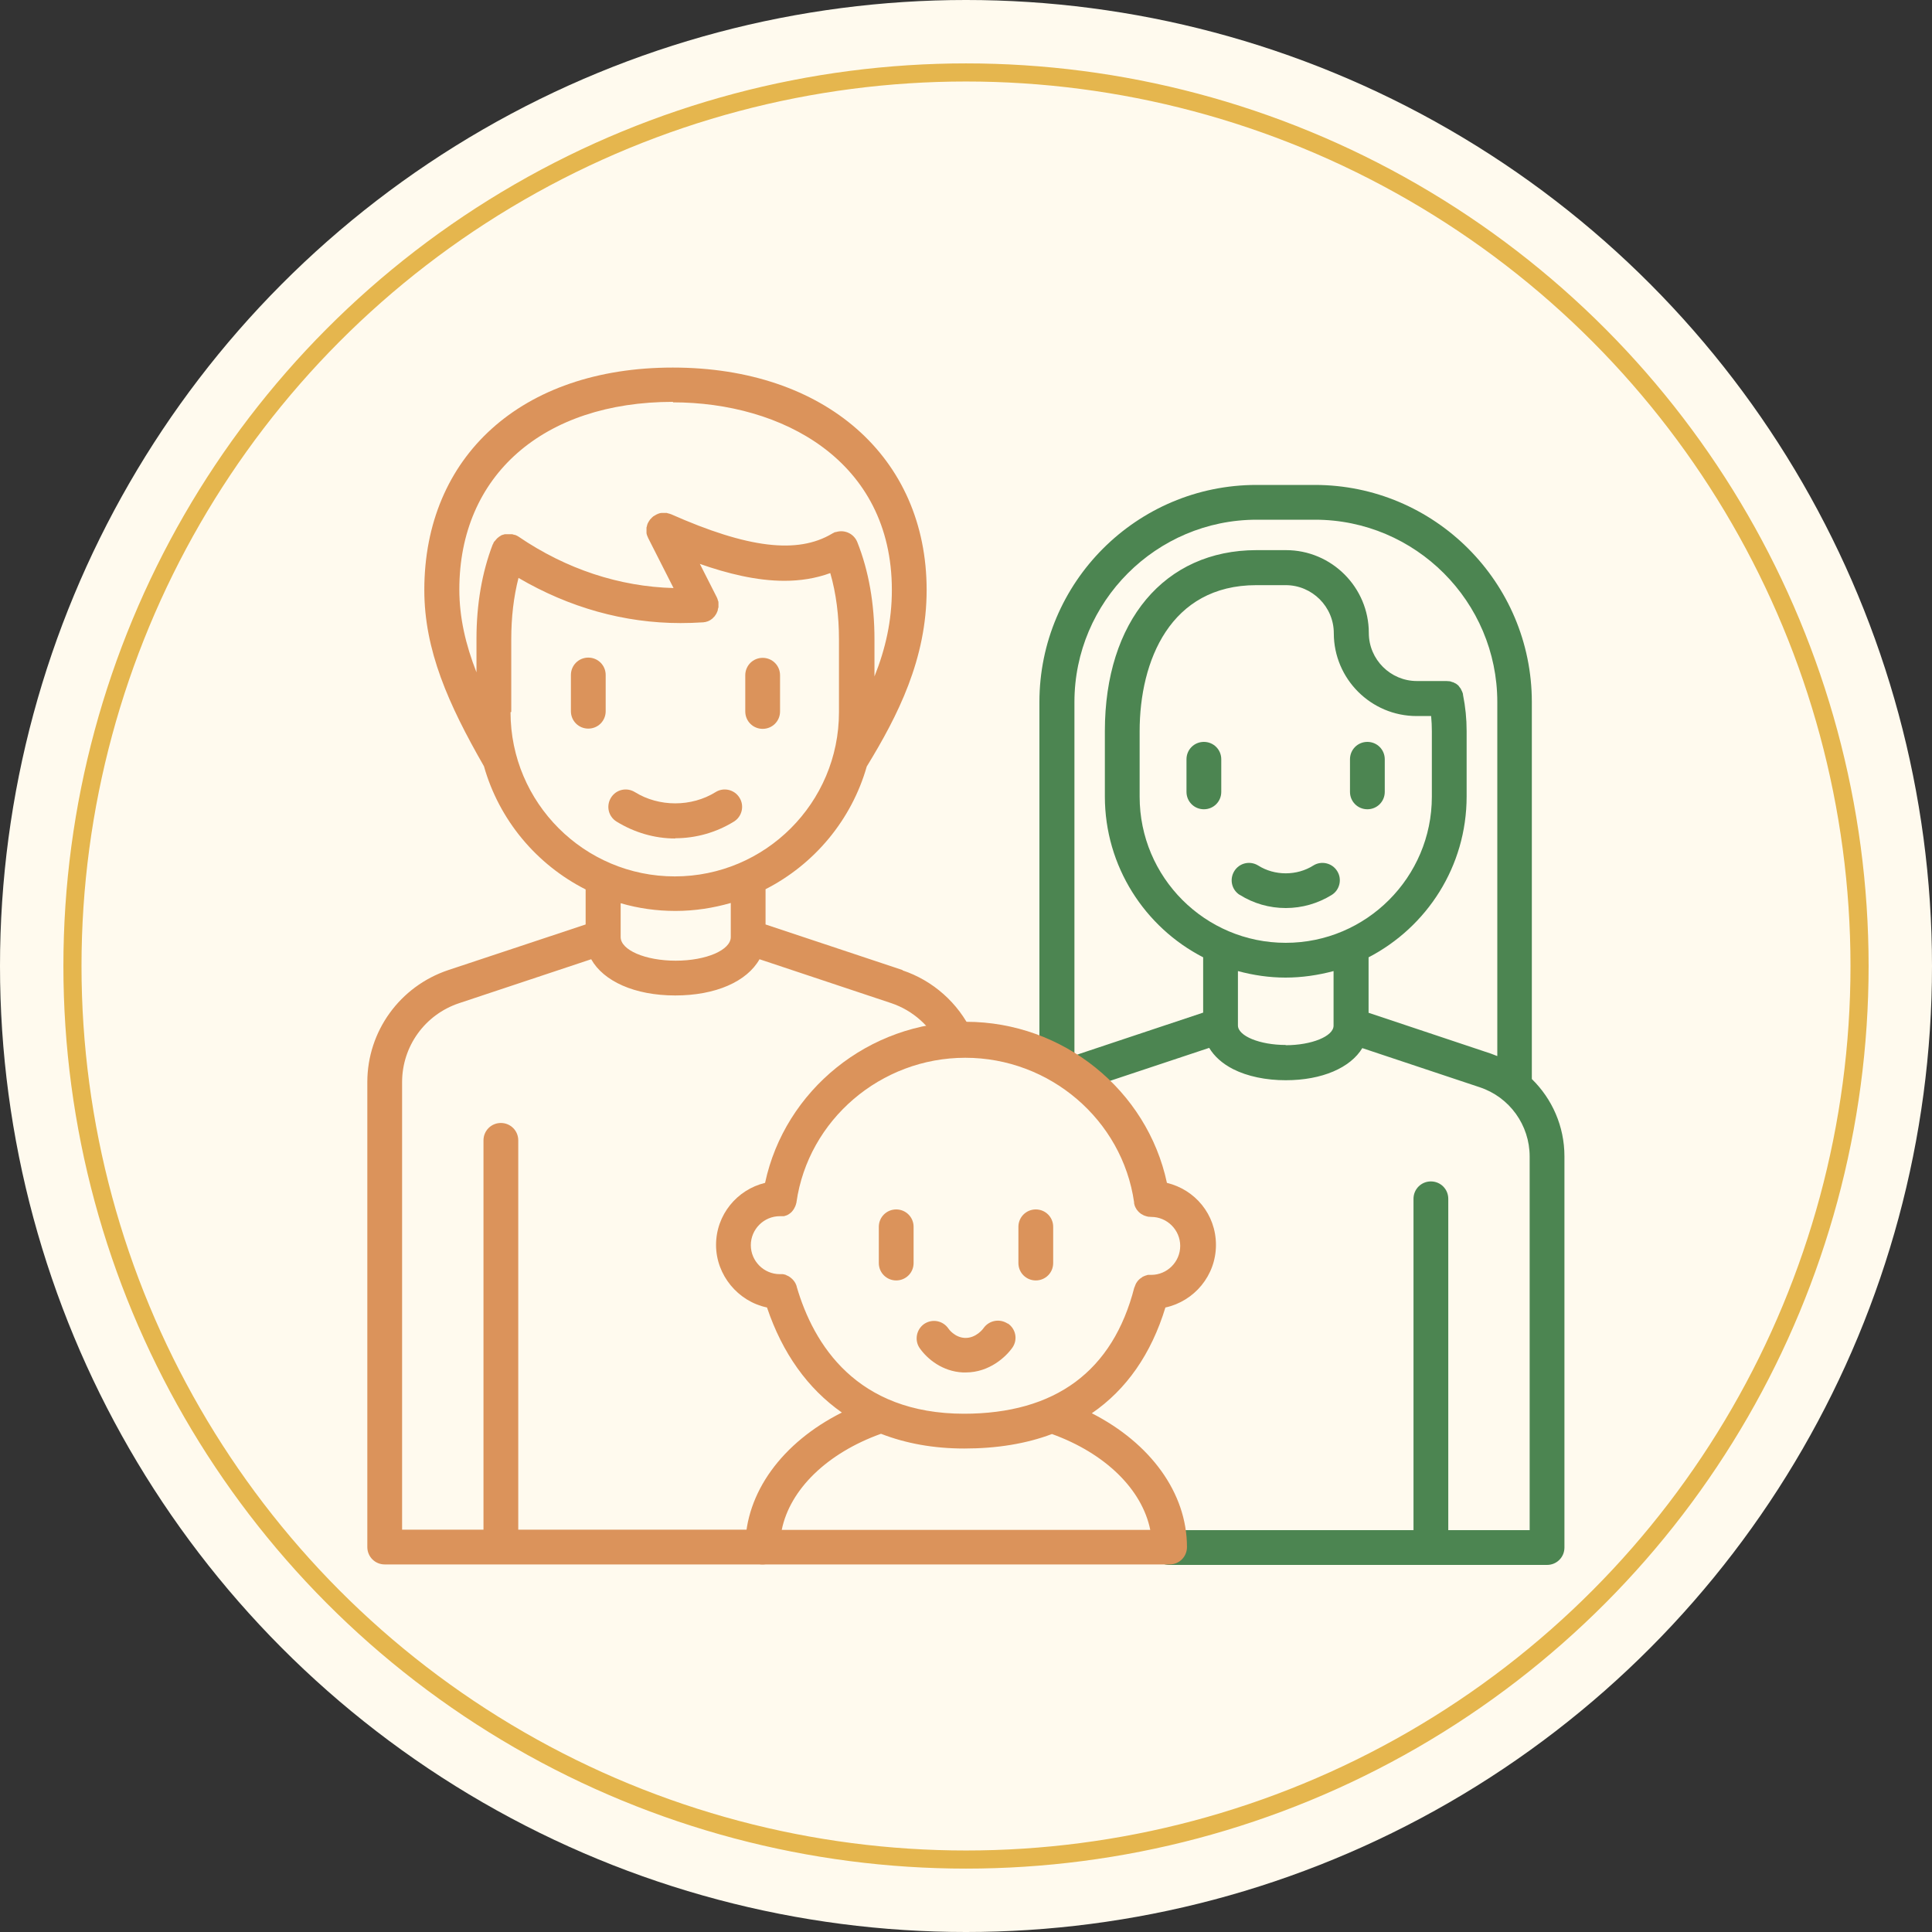 <?xml version="1.0" encoding="UTF-8"?>
<svg id="_レイヤー_2" data-name="レイヤー 2" xmlns="http://www.w3.org/2000/svg" viewBox="0 0 80 80">
  <rect x="0" y="0" width="80" height="80" fill="#333333" stroke="none"/>
  <defs>
    <style>
      .cls-1 {
        fill: none;
        stroke: #e5b64e;
        stroke-miterlimit: 10;
        stroke-width: .75px;
      }

      .cls-2 {
        fill: #4c8551;
      }

      .cls-2, .cls-3, .cls-4 {
        stroke-width: 0px;
      }

      .cls-3 {
        fill: #db935b;
      }

      .cls-4 {
        fill: #fffaee;
      }
    </style>
  </defs>
  <g id="_レイヤー_2-2" data-name="レイヤー 2">
    <g>
      <g>
        <circle class="cls-4" cx="40" cy="40" r="40"/>
        <circle class="cls-1" cx="40" cy="40" r="37"/>
      </g>
      <g>
        <g>
          <path class="cls-3" d="m27.96,34.71c.86,0,1.7-.24,2.43-.69.34-.21.44-.66.23-.99-.21-.34-.66-.44-.99-.23-1,.62-2.34.62-3.34,0-.34-.21-.78-.11-.99.23-.21.34-.11.78.23.99.73.45,1.57.7,2.43.7Z"/>
          <path class="cls-3" d="m24.36,27.23c-.4,0-.72.32-.72.72v1.5c0,.4.32.72.72.72s.72-.32.72-.72v-1.5c0-.4-.32-.72-.72-.72Z"/>
          <path class="cls-3" d="m31.58,30.18c.4,0,.72-.32.72-.72v-1.5c0-.4-.32-.72-.72-.72s-.72.32-.72.72v1.5c0,.4.32.72.72.72Z"/>
          <path class="cls-3" d="m37.38,40.17l-5.68-1.89v-1.46c2.02-1.03,3.56-2.87,4.19-5.08,1.29-2.11,2.48-4.45,2.48-7.31,0-5.51-4.22-9.21-10.51-9.21s-10.29,3.7-10.29,9.21c0,2.49.99,4.72,2.47,7.3.63,2.23,2.18,4.07,4.21,5.1v1.45l-5.69,1.89c-2,.67-3.35,2.53-3.35,4.64v19.25c0,.4.32.72.72.72h15.64c.4,0,.72-.32.72-.72s-.32-.72-.72-.72h-10.11v-16.12c0-.4-.32-.72-.72-.72s-.72.32-.72.72v16.12h-3.37v-18.53c0-1.49.95-2.8,2.36-3.27l5.47-1.82c.51.91,1.8,1.5,3.48,1.5s2.97-.58,3.49-1.5l5.46,1.82c.89.3,1.63.96,2.03,1.81.17.36.6.52.96.35.36-.17.52-.6.35-.96-.57-1.21-1.62-2.14-2.88-2.56Zm-9.52-23.51c4.51,0,9.07,2.4,9.07,7.77,0,1.27-.26,2.43-.72,3.58v-1.54c0-1.48-.24-2.84-.71-4.02-.14-.35-.52-.53-.88-.42-.02,0-.03,0-.05.01,0,0,0,0-.01,0-.01,0-.02.01-.03.02-.03.01-.05.02-.08.04-1.43.85-3.49.6-6.67-.81-.01,0-.02,0-.03-.01-.02,0-.05-.02-.07-.02-.02,0-.04-.01-.07-.02-.02,0-.05,0-.07,0-.02,0-.05,0-.07,0-.02,0-.04,0-.07,0-.02,0-.05,0-.07.01-.02,0-.04.01-.06.02-.03,0-.05.02-.07.03,0,0-.02,0-.03.01,0,0-.02.01-.03.02-.02.01-.05.03-.07.04-.02.01-.03.02-.05.04-.02.02-.04.03-.05.05-.02.02-.03.03-.05.05-.01.02-.03.04-.04.06-.01.02-.03.04-.04.07,0,0-.01.02-.02.03,0,.01,0,.02-.01.03,0,.02-.02.05-.02.07,0,.02-.01.04-.02.07,0,.02,0,.05,0,.07,0,.02,0,.05,0,.07,0,.02,0,.05,0,.07,0,.02,0,.05.01.07,0,.02.01.04.02.06,0,.02.02.05.03.07,0,.01,0,.02.01.03l1.05,2.07c-2.24-.06-4.44-.78-6.42-2.13,0,0,0,0,0,0-.02-.01-.04-.02-.07-.04-.02-.01-.04-.02-.07-.03,0,0,0,0,0,0-.02,0-.03,0-.05-.01-.03,0-.05-.02-.08-.02-.02,0-.05,0-.07,0-.02,0-.04,0-.07,0-.03,0-.05,0-.08,0-.02,0-.04,0-.06,0-.03,0-.05.01-.08.02-.02,0-.04.01-.06.02-.02,0-.05.02-.07.04-.02.01-.04.02-.05.03-.02.02-.04.03-.06.05-.01.01-.03.02-.04.04-.02.02-.04.05-.06.07,0,.01-.02.02-.03.03,0,0,0,0,0,0-.02.02-.03.05-.04.07,0,.02-.02.04-.03.06,0,0,0,0,0,0-.44,1.15-.67,2.47-.67,3.9v1.39c-.45-1.15-.71-2.27-.71-3.43,0-4.72,3.47-7.77,8.85-7.77Zm-6.69,12.82v-3.01c0-.91.1-1.76.3-2.54,2.1,1.23,4.38,1.87,6.71,1.87.31,0,.61-.01.92-.03.02,0,.05,0,.07-.01.02,0,.04,0,.06-.01.05-.01.1-.03.14-.05,0,0,0,0,0,0,0,0,0,0,0,0,.04-.02.08-.05.12-.08.02-.01.03-.03.04-.04.02-.02.04-.04.06-.06.01-.02.03-.04.04-.06.01-.02.03-.04.04-.06,0-.02.02-.04.02-.05.01-.02.02-.05.03-.07,0-.02,0-.04.01-.06,0-.02.01-.05.02-.07,0-.05,0-.1,0-.14,0,0,0,0,0,0,0,0,0-.02,0-.03,0-.04,0-.08-.02-.11-.01-.05-.03-.1-.05-.14l-.7-1.38c1.14.4,2.35.7,3.5.7.66,0,1.3-.1,1.9-.32.24.83.36,1.76.36,2.75v3.01c0,3.75-3.05,6.8-6.8,6.8-3.75,0-6.8-3.05-6.8-6.8Zm6.81,10.3c-1.26,0-2.28-.44-2.28-.98v-1.4c.72.21,1.48.32,2.27.32,0,0,0,0,0,0,0,0,0,0,0,0s0,0,0,0c0,0,0,0,0,0,.79,0,1.56-.12,2.29-.33v1.41c0,.54-1.02.98-2.28.98Z"/>
          <path class="cls-2" d="m51.33,37.05c.57.36,1.23.55,1.91.55s1.33-.19,1.9-.54c.34-.21.44-.66.23-.99-.21-.34-.66-.44-.99-.23-.68.43-1.6.43-2.28,0-.34-.21-.78-.11-.99.23-.21.34-.11.78.23.99Z"/>
          <path class="cls-2" d="m49.85,33.51c.4,0,.72-.32.72-.72v-1.35c0-.4-.32-.72-.72-.72s-.72.32-.72.72v1.35c0,.4.32.72.72.72Z"/>
          <path class="cls-2" d="m56.62,33.51c.4,0,.72-.32.72-.72v-1.35c0-.4-.32-.72-.72-.72s-.72.32-.72.72v1.35c0,.4.32.72.72.72Z"/>
          <path class="cls-2" d="m63.43,44.67v-15.6c0-4.96-4.03-8.99-8.99-8.99h-2.41c-4.96,0-8.99,4.03-8.99,8.99v14.92c0,.4.32.72.72.72.03,0,.06,0,.09,0,.01.03.02.07.04.1.12.26.38.41.65.41.1,0,.21-.02.31-.07.11-.05.23-.1.35-.14l4.87-1.62c.21.35.54.65.99.88.59.3,1.36.46,2.18.46,1.51,0,2.68-.52,3.17-1.33l4.86,1.62c1.24.41,2.07,1.57,2.07,2.87v15.47h-3.37v-13.72c0-.4-.32-.72-.72-.72s-.72.32-.72.72v13.72h-10.11c-.4,0-.72.32-.72.72s.32.72.72.72h15.64c.4,0,.72-.32.72-.72v-16.2c0-1.24-.51-2.38-1.35-3.2Zm-11.41-20.44h1.22c1.09,0,1.99.89,1.99,1.99,0,1.89,1.54,3.43,3.43,3.43h.6c.02.21.03.42.03.63v2.71c0,3.33-2.71,6.05-6.05,6.05s-6.05-2.71-6.05-6.05v-2.71c0-2.92,1.27-6.05,4.83-6.05Zm1.22,19.04c-1.07,0-1.98-.37-1.98-.81v-2.25c.63.17,1.29.27,1.97.27s1.35-.1,1.99-.27v2.26c0,.44-.91.81-1.98.81Zm3.43-1.33v-2.3c2.41-1.25,4.06-3.76,4.06-6.66v-2.71c0-.51-.05-1-.15-1.5,0,0,0,0,0,0,0-.05-.02-.09-.04-.14-.01-.03-.03-.05-.04-.08,0-.01-.01-.03-.02-.04-.02-.03-.04-.05-.06-.08,0,0-.02-.02-.02-.03-.02-.02-.04-.04-.07-.06-.01-.01-.03-.02-.04-.03-.02-.01-.04-.02-.06-.03-.02-.01-.04-.02-.06-.03-.02,0-.05-.01-.07-.02-.02,0-.04-.02-.07-.02-.05,0-.09-.01-.14-.01,0,0,0,0,0,0h-1.22c-1.09,0-1.99-.89-1.99-1.99,0-1.89-1.54-3.43-3.43-3.43h-1.22c-3.81,0-6.28,2.94-6.28,7.49v2.71c0,2.9,1.66,5.42,4.07,6.66v2.29l-5.07,1.69c-.09.03-.18.06-.26.1v-14.65c0-4.16,3.39-7.55,7.55-7.55h2.41c4.16,0,7.55,3.39,7.55,7.55v14.66c-.09-.03-.17-.07-.26-.1l-5.06-1.69Z"/>
        </g>
        <g>
          <path class="cls-3" d="m48.26,54.14c1.19-.26,2.09-1.32,2.09-2.59s-.87-2.29-2.03-2.57c-.82-3.84-4.3-6.67-8.32-6.67s-7.5,2.83-8.32,6.67c-1.16.28-2.03,1.32-2.03,2.57s.91,2.34,2.11,2.59c.64,1.9,1.69,3.36,3.1,4.35-2.47,1.24-4,3.32-4,5.57,0,.4.32.72.72.72h16.85c.4,0,.72-.32.72-.72,0-2.24-1.51-4.3-3.94-5.54,1.43-.98,2.46-2.45,3.05-4.39Zm-.63,9.21h-15.26c.34-1.68,1.88-3.18,4.11-3.98,1.03.4,2.18.61,3.45.61,1.35,0,2.57-.2,3.63-.6,2.21.8,3.73,2.29,4.07,3.97Zm-7.7-4.81c-4.46,0-6.24-2.86-6.94-5.26,0-.01,0-.02-.01-.04,0-.02-.02-.05-.03-.07,0-.02-.02-.04-.03-.06-.01-.02-.02-.04-.04-.06-.01-.02-.03-.04-.05-.06-.01-.02-.03-.03-.05-.05-.02-.02-.04-.03-.06-.05-.02-.01-.04-.03-.06-.04-.02-.01-.04-.02-.06-.03-.02,0-.04-.02-.06-.03-.02,0-.05-.02-.07-.02-.02,0-.04-.01-.06-.01-.03,0-.05,0-.08,0-.01,0-.02,0-.04,0-.66,0-1.2-.54-1.2-1.2s.54-1.2,1.2-1.2c0,0,.01,0,.02,0,.03,0,.05,0,.08,0,.02,0,.04,0,.06,0,.02,0,.05-.01.07-.02.02,0,.04-.01.06-.02.02,0,.04-.02.06-.03.02-.01.04-.02.06-.04.02-.01.04-.03.05-.04.02-.02.04-.03.05-.05.02-.02.03-.04.04-.05.01-.02.03-.04.04-.06.01-.02.02-.04.03-.06.01-.02.02-.04.03-.06,0-.02.01-.04.02-.06,0-.02.01-.05.02-.07,0,0,0-.01,0-.02.49-3.41,3.49-5.98,6.99-5.98s6.5,2.57,6.99,5.98c0,0,0,.01,0,.02,0,.02,0,.04.01.06,0,.02.01.05.02.07,0,.02.02.04.02.05.01.02.02.05.04.07,0,.02.02.03.03.05.02.02.03.04.05.06.01.01.03.03.04.04.02.02.04.03.06.05.01.01.03.02.05.03.02.01.05.03.07.04.02,0,.03.02.05.02.03.01.06.02.09.03.01,0,.03,0,.04.01.05,0,.09.01.14.01,0,0,0,0,0,0,.66,0,1.2.54,1.2,1.2s-.54,1.2-1.2,1.2c-.02,0-.03,0-.05,0-.03,0-.05,0-.08,0-.02,0-.05.01-.07.02-.02,0-.04.01-.06.02-.02,0-.05.02-.07.03-.02,0-.04.02-.05.03-.02.01-.04.03-.06.04-.02.01-.03.03-.05.04-.02.02-.03.03-.05.05-.01.02-.03.03-.04.05-.01.02-.03.04-.04.06-.01.02-.02.04-.03.06-.01.02-.02.05-.03.08,0,.01-.01.03-.02.04-.89,3.47-3.27,5.23-7.07,5.23Z"/>
          <path class="cls-3" d="m41.73,54.81c-.33-.22-.77-.14-1,.18-.01.02-.31.43-.78.41-.42-.02-.67-.37-.68-.39-.23-.33-.67-.41-1-.19-.33.23-.41.68-.19,1,.32.46.95.97,1.79,1.01.04,0,.08,0,.12,0,.98,0,1.67-.65,1.94-1.04.22-.33.13-.77-.2-.99Z"/>
          <path class="cls-3" d="m42.89,50.08c-.4,0-.72.32-.72.72v1.5c0,.4.32.72.72.72s.72-.32.72-.72v-1.5c0-.4-.32-.72-.72-.72Z"/>
          <path class="cls-3" d="m37.11,50.08c-.4,0-.72.32-.72.72v1.5c0,.4.32.72.72.72s.72-.32.72-.72v-1.5c0-.4-.32-.72-.72-.72Z"/>
        </g>
      </g>
    </g>
  </g>
</svg>